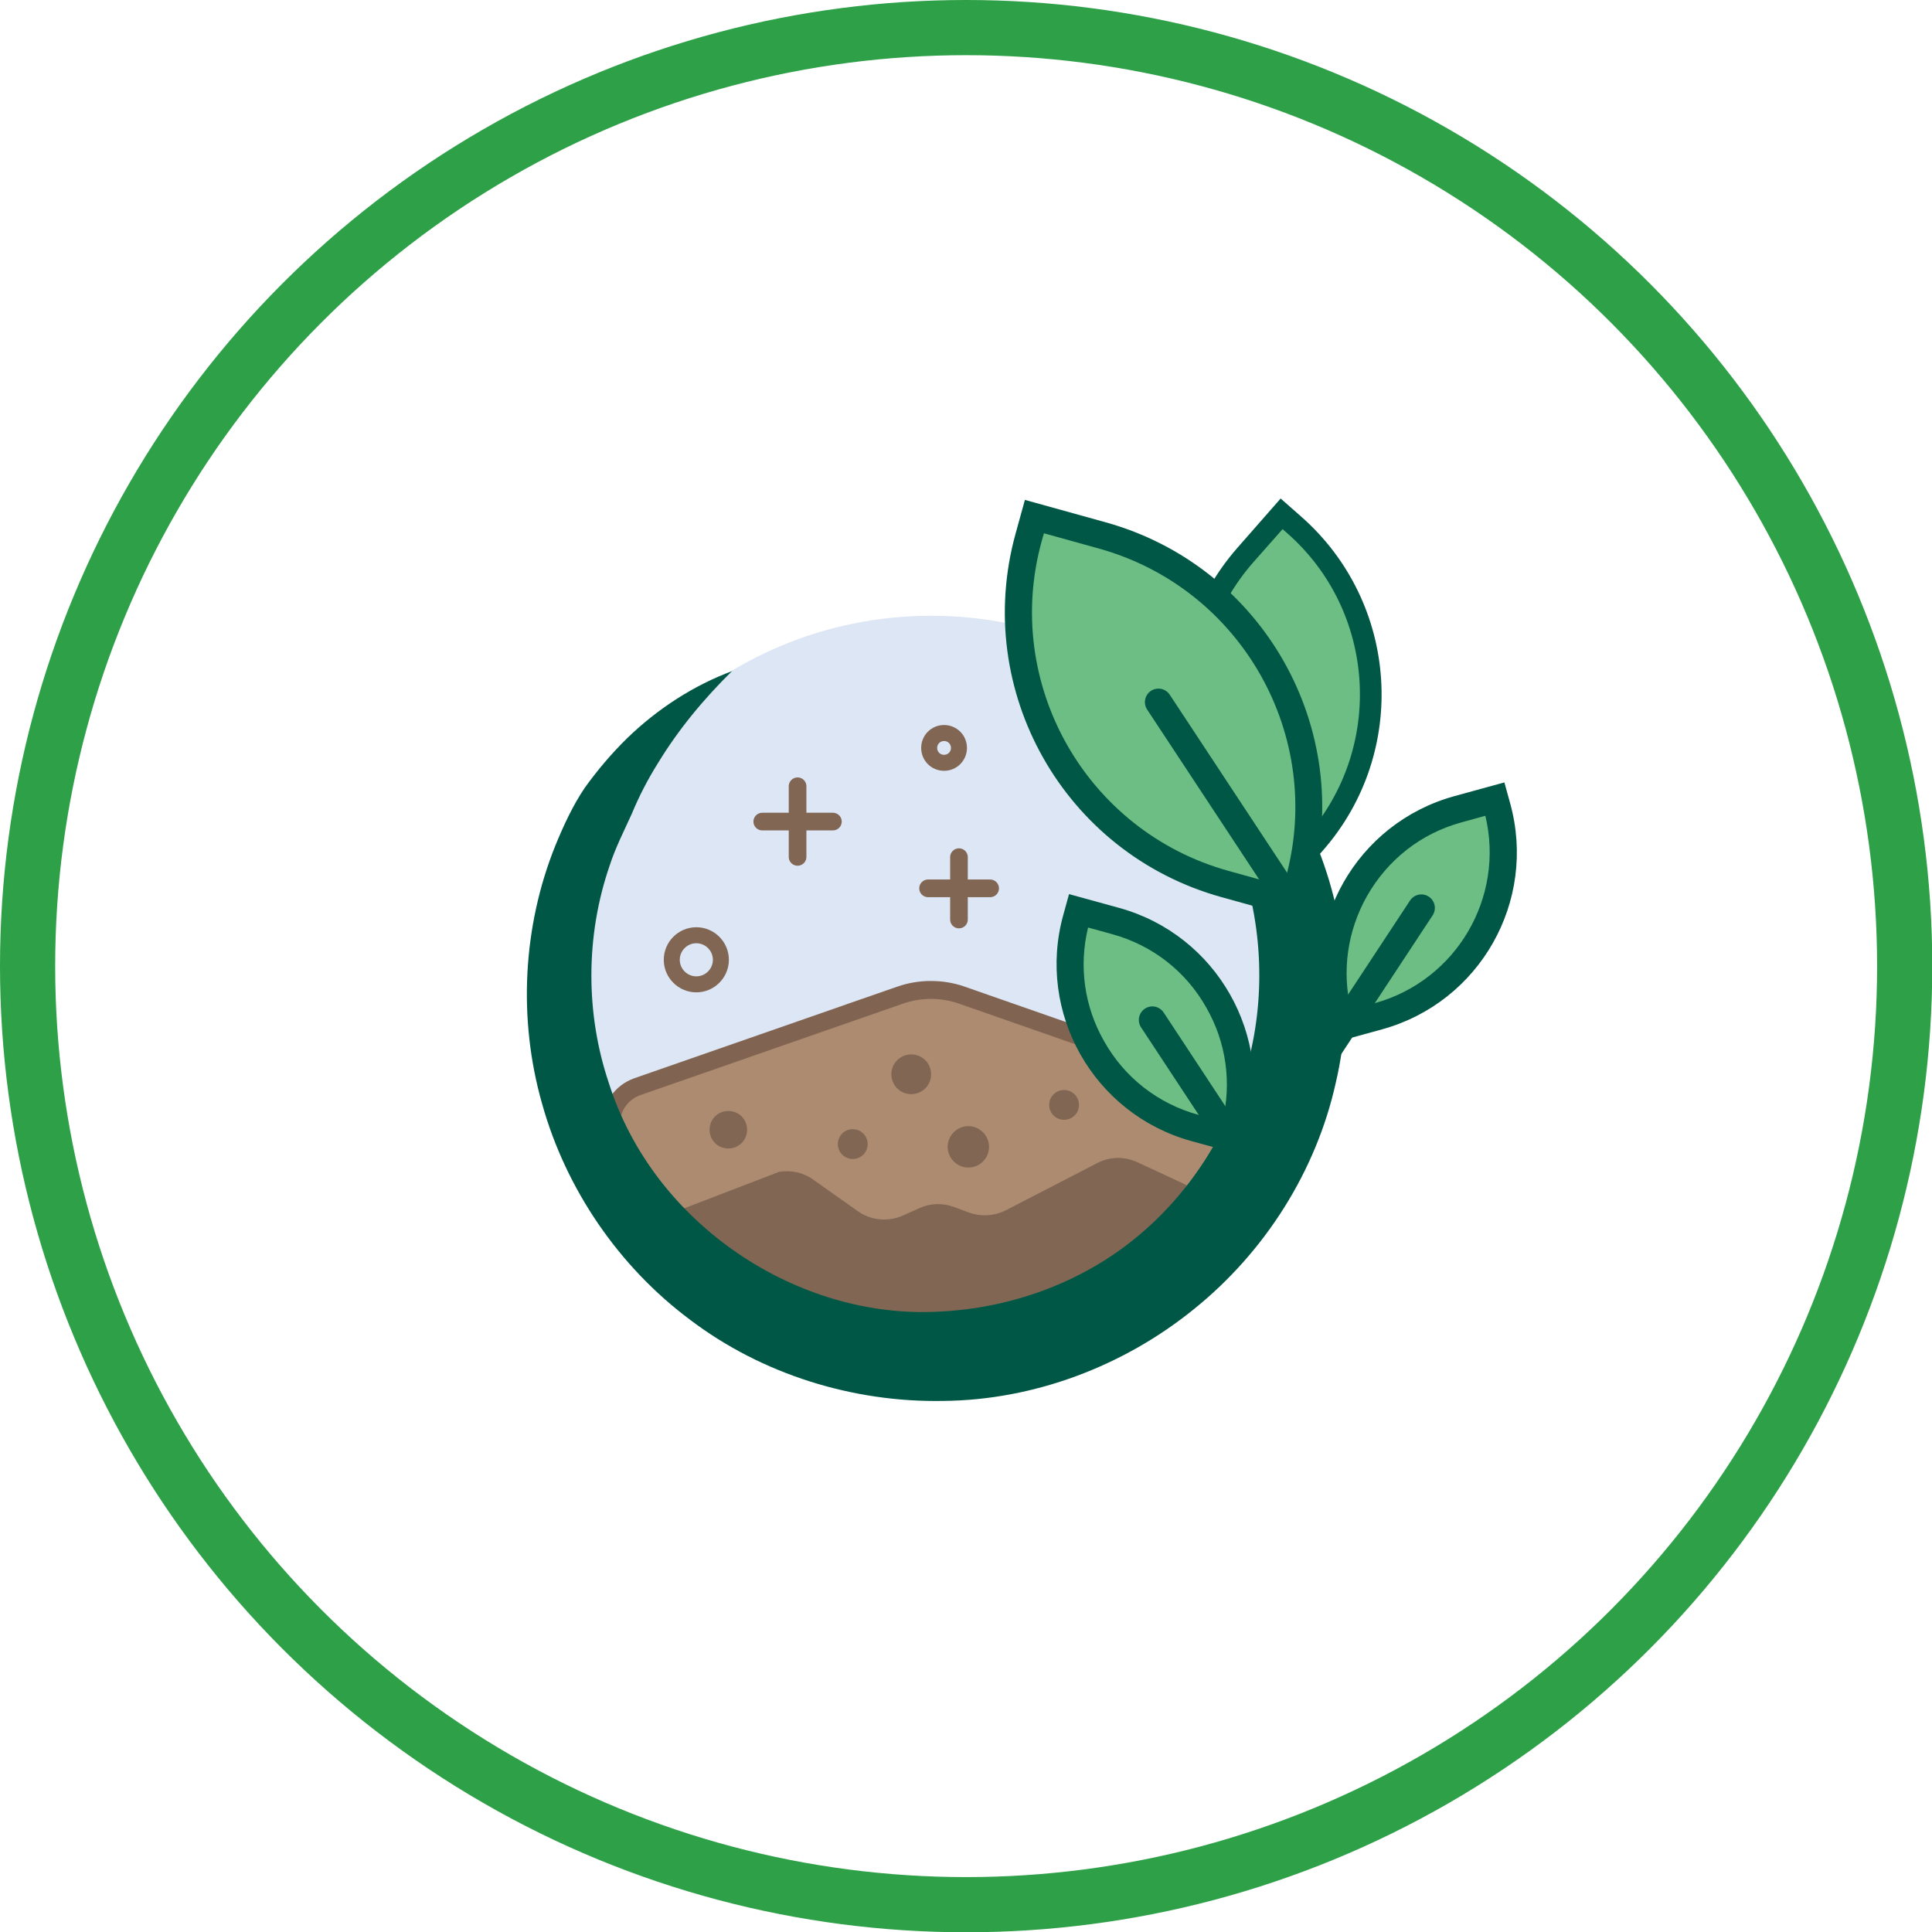 <?xml version="1.0" encoding="UTF-8"?>
<svg id="Layer_2" data-name="Layer 2" xmlns="http://www.w3.org/2000/svg" viewBox="0 0 70.03 70.03">
  <defs>
    <style>
      .cls-1, .cls-2, .cls-3, .cls-4 {
        fill: none;
      }

      .cls-5 {
        stroke: #005745;
        stroke-width: .98px;
      }

      .cls-5, .cls-6 {
        fill: #6dbe84;
      }

      .cls-5, .cls-2, .cls-3, .cls-7, .cls-4 {
        stroke-miterlimit: 10;
      }

      .cls-5, .cls-2, .cls-4 {
        stroke-linecap: round;
      }

      .cls-8 {
        fill: #005745;
      }

      .cls-9 {
        fill: #806653;
      }

      .cls-10 {
        fill: #dde6f5;
      }

      .cls-2 {
        stroke-width: .64px;
      }

      .cls-2, .cls-4 {
        stroke: #806653;
      }

      .cls-3 {
        stroke: #2ea048;
        stroke-width: 2px;
      }

      .cls-7 {
        fill: #ad8b70;
        stroke: #806451;
        stroke-width: .65px;
      }

      .cls-4 {
        stroke-width: .58px;
      }
    </style>
  </defs>
  <g id="Layer_1-2" data-name="Layer 1">
    <g>
      <g>
        <path class="cls-10" d="M47.83,36.4c0-7.78-6.31-14.08-14.08-14.08s-14.09,6.31-14.09,14.08,6.31,14.08,14.09,14.08,14.08-6.31,14.08-14.08"/>
        <path class="cls-7" d="M32.63,36.07l-9.53,3.32c-.57,.2-.95,.74-.95,1.34v1.02l6.71,7.05,10.24-.76,5.84-6.28h.37v-1.03c0-.6-.38-1.14-.95-1.34l-9.5-3.32c-.72-.25-1.51-.25-2.23,0Z"/>
        <path class="cls-9" d="M23.86,44.16l4.37-1.68c.44-.08,.89,.02,1.25,.28l1.61,1.14c.48,.34,1.1,.4,1.64,.16l.6-.27c.4-.18,.84-.19,1.25-.04l.54,.2c.44,.16,.92,.13,1.34-.08l3.31-1.71c.46-.24,.99-.25,1.46-.03l1.64,.76c.52,.24,.88,.74,.95,1.31h0c.08,.62-.21,1.23-.73,1.58l-3.27,2.19c-.21,.14-.45,.23-.71,.27l-6.57,.87c-.2,.03-.39,.02-.59-.03l-5.73-1.3c-.51-.11-.93-.46-1.14-.93l-1.22-2.68Z"/>
        <path class="cls-9" d="M27.08,40.95c0,.38-.3,.68-.68,.68s-.68-.3-.68-.68,.3-.68,.68-.68,.68,.3,.68,.68"/>
        <path class="cls-9" d="M33.75,38.94c0,.4-.32,.72-.72,.72s-.72-.32-.72-.72,.32-.72,.72-.72,.72,.32,.72,.72"/>
        <path class="cls-9" d="M35.85,41.57c0,.42-.34,.75-.75,.75s-.75-.34-.75-.75,.34-.75,.75-.75,.75,.34,.75,.75"/>
        <path class="cls-9" d="M39.11,40.05c0,.3-.24,.54-.54,.54s-.54-.24-.54-.54,.24-.54,.54-.54,.54,.24,.54,.54"/>
        <path class="cls-9" d="M39.31,42.83c0-.38,.3-.68,.68-.68s.68,.3,.68,.68-.3,.68-.68,.68-.68-.3-.68-.68"/>
        <path class="cls-9" d="M27.47,43.72c0-.4,.32-.72,.72-.72s.72,.32,.72,.72-.32,.72-.72,.72-.72-.32-.72-.72"/>
        <path class="cls-9" d="M31.86,45.45c0-.42,.34-.75,.75-.75s.75,.34,.75,.75-.34,.75-.75,.75-.75-.34-.75-.75"/>
        <path class="cls-9" d="M30.37,41.47c0-.3,.24-.54,.54-.54s.54,.24,.54,.54-.24,.54-.54,.54-.54-.24-.54-.54"/>
        <path class="cls-9" d="M35.9,44.7c0-.3,.24-.54,.54-.54s.54,.24,.54,.54-.24,.54-.54,.54-.54-.24-.54-.54"/>
        <path class="cls-4" d="M26.13,34.79c0,.49-.4,.89-.89,.89s-.89-.4-.89-.89,.4-.89,.89-.89,.89,.4,.89,.89Z"/>
        <path class="cls-4" d="M34.76,27.11c0,.3-.24,.54-.54,.54s-.54-.24-.54-.54,.24-.54,.54-.54,.54,.24,.54,.54Z"/>
        <g>
          <line class="cls-2" x1="34.76" y1="33.33" x2="34.76" y2="31.07"/>
          <line class="cls-2" x1="33.64" y1="32.2" x2="35.89" y2="32.2"/>
        </g>
        <g>
          <line class="cls-2" x1="28.91" y1="31.06" x2="28.91" y2="28.5"/>
          <line class="cls-2" x1="27.63" y1="29.78" x2="30.19" y2="29.78"/>
        </g>
      </g>
      <rect class="cls-1" x="8.16" y="8.03" width="50.61" height="50.61"/>
      <path class="cls-8" d="M26.56,24.3c-1.07,1.05-1.98,2.16-2.71,3.36-.37,.59-.69,1.21-.95,1.84-.28,.62-.59,1.22-.8,1.87-.88,2.55-.88,5.37-.03,7.89,1.62,5.12,6.86,8.59,12.02,8.28,2.57-.13,5.11-1.05,7.09-2.68,1.98-1.62,3.42-3.9,4.07-6.39,.65-2.49,.5-5.2-.44-7.66-.92-2.48-2.66-4.66-4.94-6.27l.71-1.28c2.86,1.21,5.3,3.56,6.73,6.45,1.43,2.89,1.86,6.32,1.11,9.53-.71,3.21-2.57,6.14-5.14,8.21-2.55,2.07-5.8,3.3-9.09,3.33-3.28,.06-6.57-.97-9.16-2.93-2.61-1.94-4.52-4.76-5.38-7.84-.88-3.08-.7-6.43,.48-9.36,.3-.73,.63-1.45,1.07-2.1,.46-.64,.97-1.24,1.52-1.78,1.11-1.08,2.43-1.93,3.83-2.45Z"/>
      <g>
        <g>
          <path class="cls-6" d="M45.89,31.67c-3.39-2.98-3.72-8.16-.75-11.54l1.32-1.5,.45,.4c1.64,1.44,2.62,3.44,2.76,5.62,.14,2.18-.58,4.29-2.02,5.93l-1.31,1.5-.45-.4Z"/>
          <path class="cls-8" d="M46.49,19.18l.16,.14c3.23,2.83,3.54,7.76,.71,10.99l-1.06,1.2-.16-.14c-1.56-1.37-2.5-3.27-2.63-5.35-.13-2.08,.55-4.08,1.92-5.64l1.06-1.2m-.07-1.11l-1.57,1.79c-3.12,3.56-2.77,8.97,.78,12.1l.75,.66,1.57-1.79c3.12-3.56,2.77-8.97-.78-12.1l-.75-.66h0Z"/>
        </g>
        <g>
          <path class="cls-6" d="M44.41,32.04c-5.43-1.5-8.62-7.13-7.12-12.56l.21-.75,2.45,.68c5.43,1.5,8.62,7.13,7.12,12.56l-.21,.75-2.45-.68Z"/>
          <path class="cls-8" d="M37.84,19.33l1.98,.55c5.17,1.43,8.21,6.79,6.78,11.96l-.08,.28-1.98-.55c-5.17-1.43-8.21-6.79-6.78-11.96l.08-.28m-.69-1.21l-.34,1.23c-1.57,5.7,1.77,11.59,7.47,13.17l2.92,.81,.34-1.23c1.57-5.7-1.77-11.59-7.47-13.17l-2.92-.81h0Z"/>
        </g>
        <line class="cls-5" x1="41.99" y1="25.45" x2="47.7" y2="34.11"/>
        <g>
          <path class="cls-6" d="M43.32,40.89c-1.59-.44-2.91-1.47-3.72-2.9-.81-1.43-1.02-3.09-.58-4.68l.08-.29,1.34,.37c1.59,.44,2.91,1.47,3.72,2.9,.81,1.43,1.02,3.09,.58,4.68l-.08,.29-1.34-.37Z"/>
          <path class="cls-8" d="M39.44,33.62l.87,.24c1.46,.4,2.68,1.35,3.42,2.67,.72,1.26,.92,2.72,.58,4.12l-.87-.24c-1.46-.4-2.68-1.35-3.42-2.67-.72-1.26-.92-2.72-.58-4.12m-.69-1.21l-.21,.76c-.98,3.54,1.1,7.21,4.64,8.19l1.82,.5,.21-.76c.98-3.54-1.1-7.21-4.64-8.19l-1.82-.5h0Z"/>
        </g>
        <line class="cls-5" x1="41.77" y1="36.97" x2="45.32" y2="42.36"/>
        <g>
          <path class="cls-6" d="M48.54,36.91c-.44-1.59-.23-3.25,.58-4.68,.81-1.43,2.13-2.46,3.72-2.9l1.34-.37,.08,.29c.44,1.59,.23,3.25-.58,4.68-.81,1.43-2.13,2.46-3.72,2.9l-1.34,.37-.08-.29Z"/>
          <path class="cls-8" d="M53.84,29.57c.71,2.96-1.05,5.97-4,6.79l-.87,.24c-.34-1.4-.13-2.86,.58-4.12,.75-1.32,1.96-2.27,3.42-2.67l.87-.24m.69-1.21l-1.82,.5c-3.54,.98-5.62,4.64-4.64,8.19l.21,.76,1.82-.5c3.54-.98,5.62-4.64,4.64-8.19l-.21-.76h0Z"/>
        </g>
        <line class="cls-5" x1="51.52" y1="32.91" x2="47.97" y2="38.3"/>
      </g>
    </g>
    <circle class="cls-3" cx="35.02" cy="35.02" r="34.02"/>
  </g>
</svg>